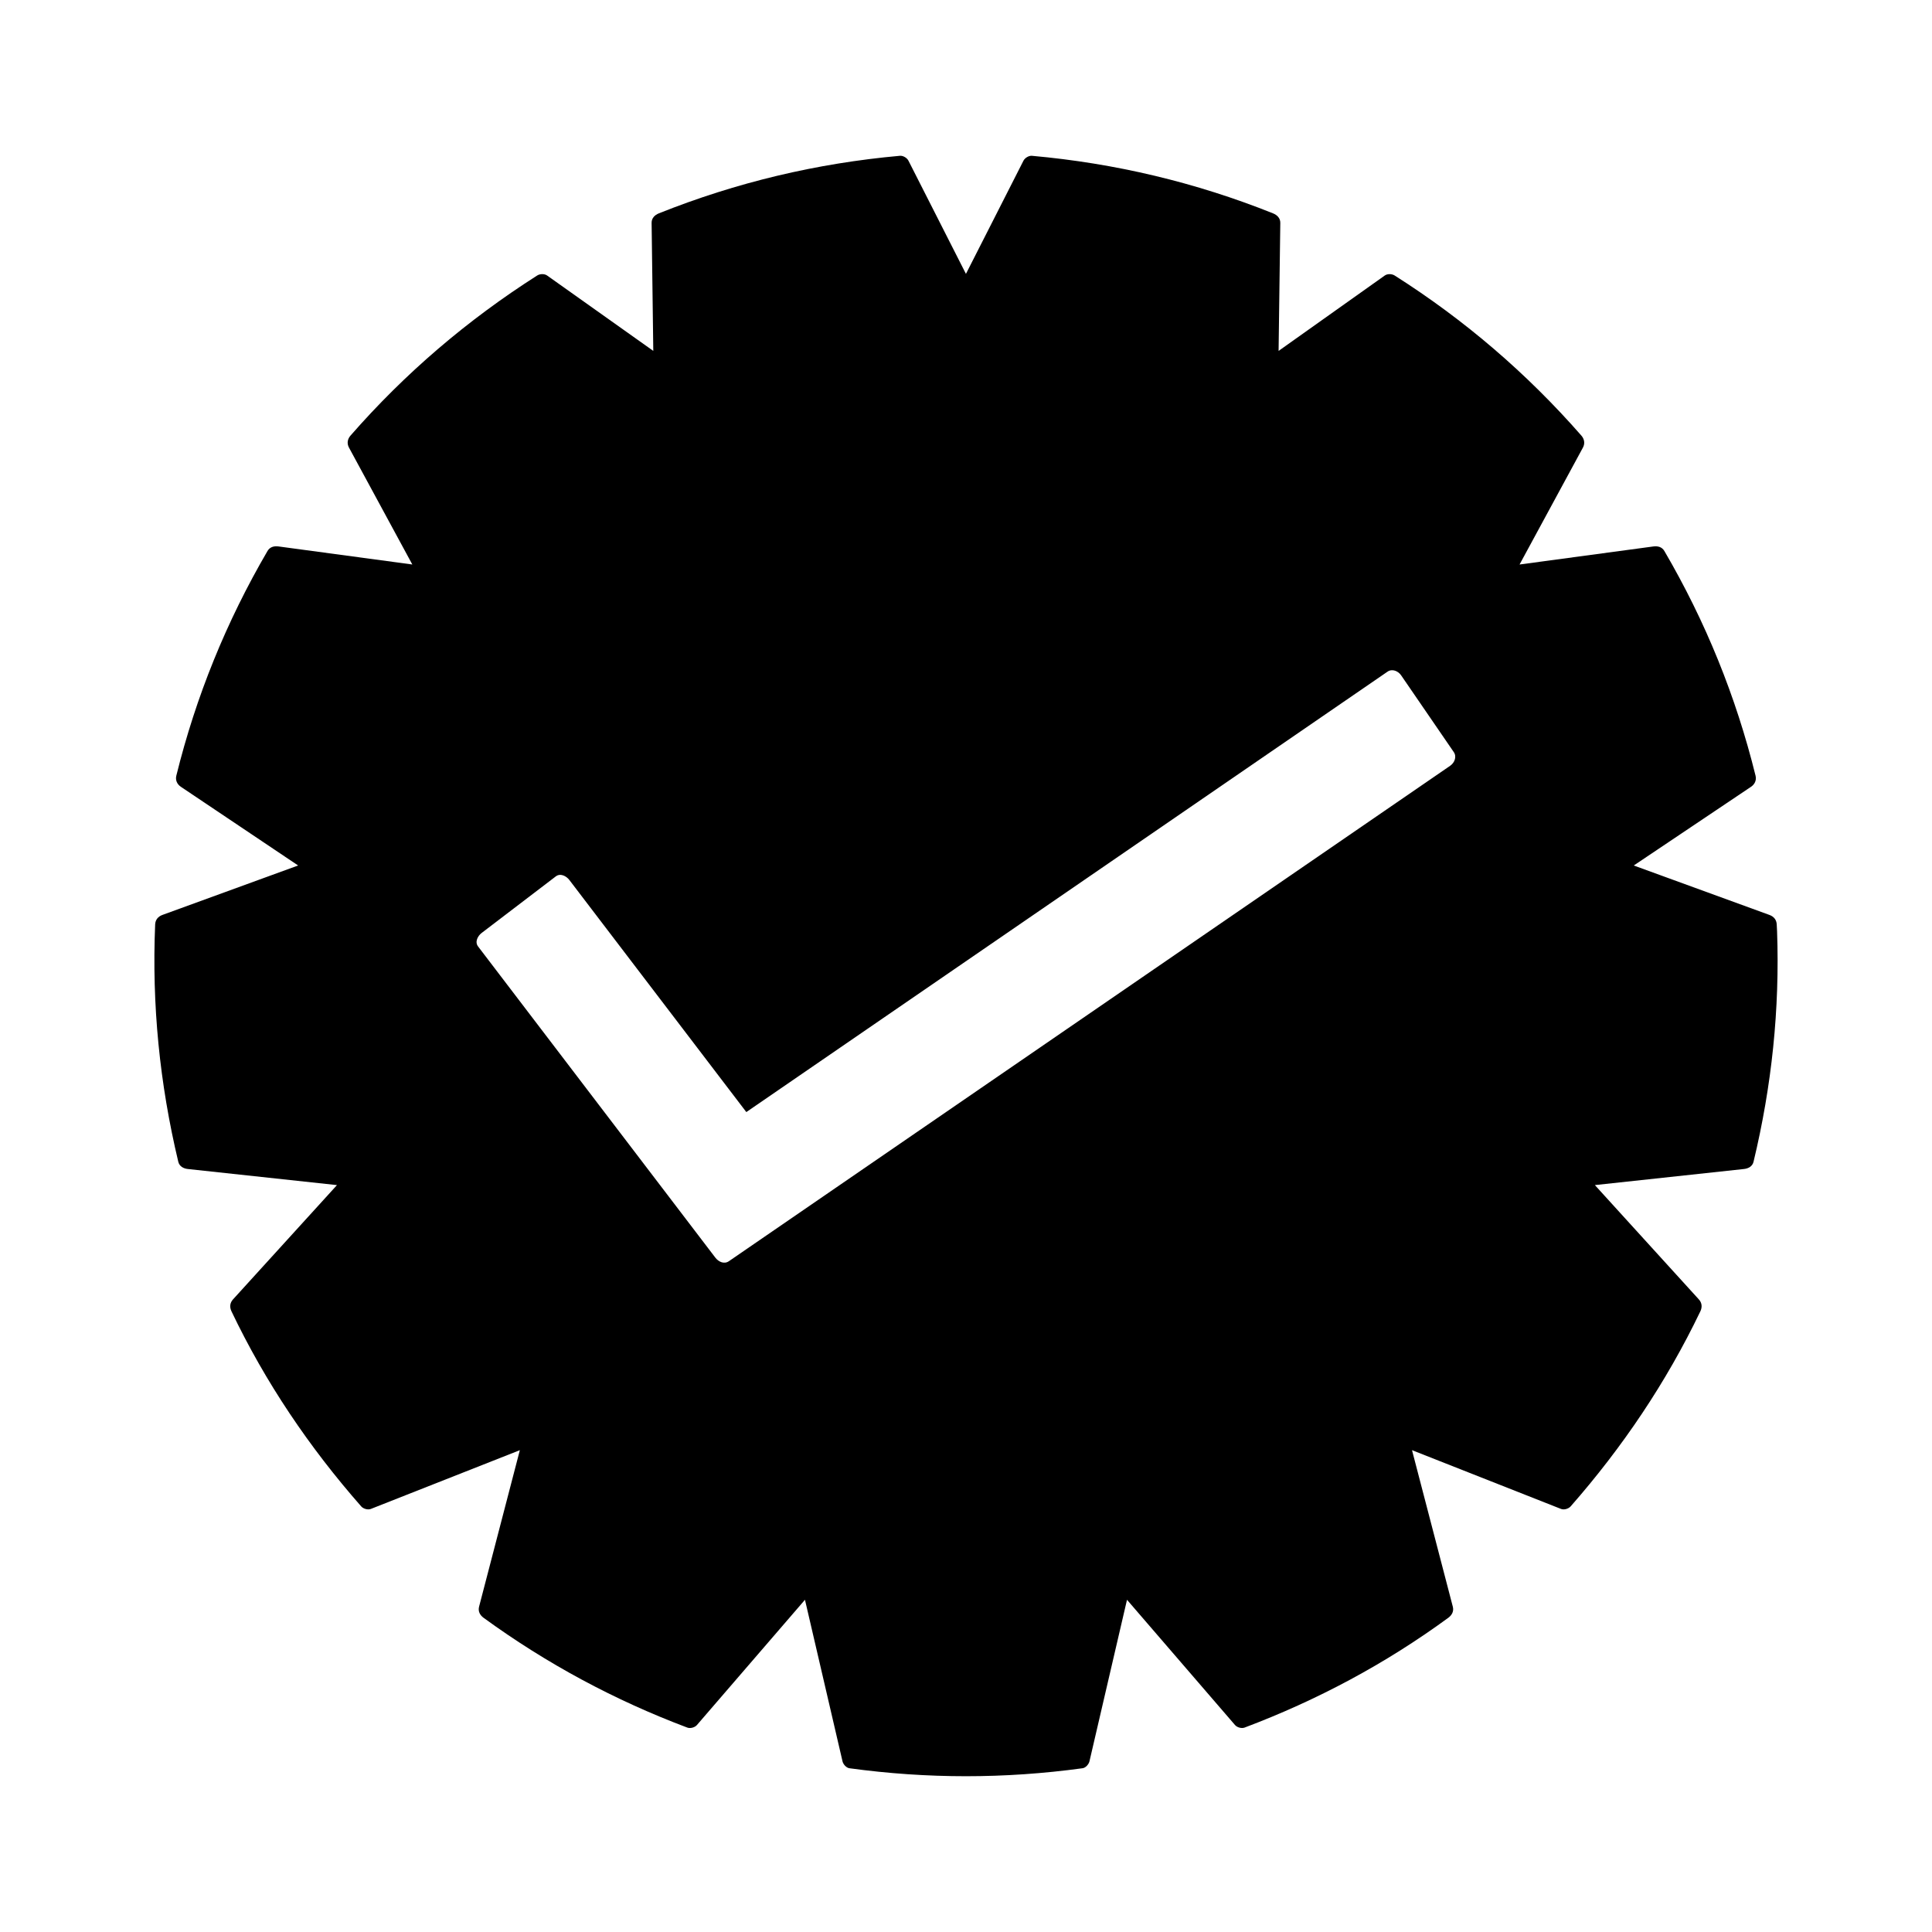 <?xml version="1.0" encoding="UTF-8"?>
<!-- Uploaded to: SVG Repo, www.svgrepo.com, Generator: SVG Repo Mixer Tools -->
<svg fill="#000000" width="800px" height="800px" version="1.1" viewBox="144 144 512 512" xmlns="http://www.w3.org/2000/svg">
 <path d="m614.94 390.76c-0.027-0.586-0.059-1.172-0.09-1.758-0.051-1.25-0.766-2.109-1.922-2.531-11.98-4.367-23.973-8.738-35.965-13.105 10.363-6.949 20.715-13.898 31.066-20.852 1.008-0.672 1.508-1.758 1.207-2.961-5.184-20.988-13.25-40.867-24.16-59.527-0.656-1.117-1.773-1.363-2.961-1.203-11.809 1.59-23.609 3.18-35.418 4.777 5.602-10.328 11.199-20.656 16.793-30.98 0.594-1.098 0.387-2.262-0.41-3.18-14.449-16.504-30.953-30.664-49.469-42.418-0.73-0.469-1.922-0.516-2.644 0-9.379 6.66-18.758 13.312-28.129 19.973 0.148-11.309 0.301-22.617 0.453-33.922 0.016-1.266-0.836-2.094-1.926-2.531-20.535-8.215-41.859-13.273-63.875-15.25-0.855-0.078-1.875 0.547-2.266 1.301-5.086 9.992-10.164 19.988-15.242 29.988-5.082-9.996-10.16-19.996-15.234-29.992-0.383-0.754-1.406-1.375-2.266-1.301-22.027 1.977-43.328 7.043-63.875 15.25-1.09 0.438-1.945 1.266-1.926 2.531 0.148 11.305 0.301 22.617 0.445 33.922-9.379-6.66-18.758-13.312-28.133-19.973-0.723-0.516-1.922-0.469-2.648 0-18.488 11.785-35.023 25.898-49.457 42.418-0.805 0.918-1.004 2.082-0.41 3.18 5.594 10.328 11.188 20.656 16.789 30.98-11.809-1.59-23.617-3.18-35.418-4.777-1.191-0.164-2.309 0.09-2.961 1.203-10.898 18.668-18.977 38.547-24.16 59.527-0.301 1.203 0.199 2.289 1.203 2.961 10.359 6.953 20.719 13.902 31.074 20.852-11.988 4.367-23.977 8.738-35.965 13.105-1.148 0.418-1.875 1.281-1.926 2.531-0.898 21.266 1.191 42.188 6.129 62.875 0.289 1.219 1.387 1.812 2.531 1.926 13.18 1.422 26.352 2.844 39.523 4.266-9.184 10.098-18.363 20.184-27.543 30.281-0.852 0.934-0.945 2.062-0.41 3.176 8.988 18.828 20.609 36.027 34.375 51.688 0.555 0.637 1.746 0.988 2.551 0.676 13.16-5.195 26.328-10.387 39.492-15.574-3.606 13.828-7.207 27.652-10.805 41.469-0.32 1.227 0.23 2.262 1.203 2.961 16.672 12.137 34.672 21.82 53.977 29.086 0.809 0.305 1.996-0.031 2.551-0.676 9.539-11.062 19.086-22.137 28.633-33.195 3.316 14.281 6.633 28.543 9.949 42.812 0.184 0.789 0.988 1.715 1.832 1.836 20.629 2.816 41.141 2.816 61.77 0 0.844-0.109 1.645-1.035 1.844-1.836 3.312-14.27 6.633-28.539 9.949-42.809 9.535 11.051 19.082 22.137 28.621 33.188 0.551 0.645 1.746 0.98 2.551 0.676 19.281-7.273 37.328-16.91 53.965-29.086 0.977-0.719 1.527-1.73 1.203-2.961-3.606-13.828-7.207-27.652-10.812-41.469 13.172 5.184 26.336 10.379 39.492 15.574 0.805 0.324 1.996-0.043 2.551-0.676 13.754-15.676 25.336-32.859 34.371-51.688 0.535-1.117 0.441-2.25-0.41-3.176-9.184-10.098-18.363-20.195-27.543-30.281 13.184-1.422 26.352-2.852 39.527-4.266 1.148-0.117 2.242-0.707 2.523-1.926 4.832-20.094 6.969-40.445 6.234-61.109zm-86.609-43.836c-63.727 43.77-127.44 87.543-191.17 131.31-1.285 0.883-2.777 0.125-3.59-0.949-20.957-27.48-41.91-54.973-62.867-82.453-0.945-1.234-0.082-2.812 0.938-3.59 6.543-4.996 13.094-9.988 19.645-14.984 1.234-0.945 2.812-0.082 3.59 0.938 15.641 20.504 31.273 41.008 46.906 61.516 56.641-38.91 113.28-77.809 169.92-116.71 1.238-0.855 2.824-0.168 3.59 0.938 4.656 6.789 9.32 13.586 13.98 20.383 0.852 1.25 0.168 2.836-0.945 3.598z"/>
</svg>